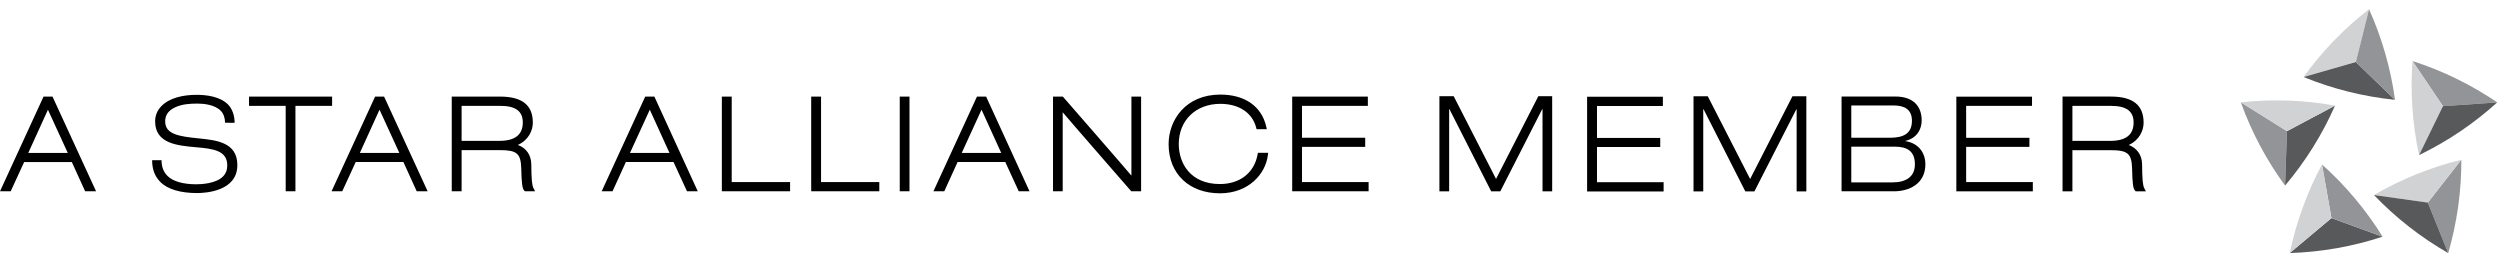 <svg width="246" height="25" viewBox="0 0 246 25" fill="none" xmlns="http://www.w3.org/2000/svg">
<g id="Logo">
<g id="star">
<path id="Vector" d="M226.669 7.578C227.562 6.34 228.555 5.148 229.645 4.015C230.742 2.881 231.903 1.843 233.113 0.904L231.817 6.102L226.669 7.578Z" fill="#D0D2D3"/>
<path id="Vector_2" d="M235.669 9.821C234.15 9.668 232.621 9.405 231.096 9.025C229.565 8.643 228.087 8.158 226.669 7.578L231.817 6.102L235.669 9.821Z" fill="#58595B"/>
<path id="Vector_3" d="M233.114 0.907C233.738 2.299 234.274 3.754 234.709 5.265C235.144 6.783 235.464 8.304 235.669 9.825L231.817 6.102L233.114 0.907Z" fill="#929497"/>
<path id="Vector_4" d="M224.851 18.26C223.948 17.026 223.121 15.714 222.384 14.328C221.643 12.935 221.015 11.511 220.496 10.068L225.037 12.906L224.851 18.26Z" fill="#929497"/>
<path id="Vector_5" d="M229.767 10.394C229.149 11.792 228.428 13.164 227.595 14.497C226.758 15.836 225.841 17.089 224.851 18.26L225.037 12.906L229.767 10.394Z" fill="#58595B"/>
<path id="Vector_6" d="M220.496 10.069C222.015 9.904 223.564 9.845 225.137 9.897C226.712 9.954 228.26 10.119 229.767 10.393L225.037 12.906L220.496 10.069Z" fill="#D0D2D3"/>
<path id="Vector_7" d="M234.447 23.29C232.996 23.768 231.493 24.148 229.944 24.421C228.391 24.694 226.844 24.852 225.312 24.901L229.415 21.459L234.447 23.29Z" fill="#58595B"/>
<path id="Vector_8" d="M228.484 16.185C229.623 17.201 230.706 18.312 231.716 19.519C232.73 20.726 233.641 21.986 234.448 23.29L229.415 21.459L228.484 16.185Z" fill="#929497"/>
<path id="Vector_9" d="M225.312 24.901C225.624 23.404 226.044 21.913 226.585 20.435C227.123 18.951 227.76 17.534 228.487 16.183L229.415 21.459L225.312 24.901Z" fill="#D0D2D3"/>
<path id="Vector_10" d="M242.196 15.717C242.203 17.244 242.1 18.792 241.882 20.349C241.66 21.91 241.333 23.432 240.905 24.904L238.899 19.936L242.196 15.717Z" fill="#929497"/>
<path id="Vector_11" d="M233.596 19.192C234.915 18.423 236.307 17.737 237.765 17.148C239.227 16.557 240.708 16.081 242.197 15.717L238.899 19.936L233.596 19.192Z" fill="#D0D2D3"/>
<path id="Vector_12" d="M240.905 24.902C239.579 24.145 238.289 23.282 237.051 22.313C235.808 21.343 234.654 20.296 233.596 19.192L238.899 19.936L240.905 24.902Z" fill="#58595B"/>
<path id="Vector_13" d="M237.391 6.007C238.844 6.474 240.285 7.051 241.697 7.738C243.116 8.43 244.461 9.211 245.728 10.075L240.385 10.446L237.391 6.007Z" fill="#929497"/>
<path id="Vector_14" d="M238.037 15.261C237.713 13.766 237.491 12.232 237.382 10.665C237.273 9.091 237.277 7.535 237.391 6.006L240.385 10.446L238.037 15.261Z" fill="#D0D2D3"/>
<path id="Vector_15" d="M245.728 10.075C244.594 11.099 243.377 12.06 242.074 12.94C240.765 13.822 239.416 14.594 238.037 15.261L240.385 10.446L245.728 10.075Z" fill="#58595B"/>
</g>
<g id="Vector_16">
<path d="M5.168 9.508H4.283L0 18.823H1.052C1.052 18.823 2.277 16.164 2.376 15.947C2.616 15.947 6.828 15.947 7.068 15.947C7.17 16.168 8.378 18.823 8.378 18.823H9.454L5.168 9.508ZM2.781 15.05C2.997 14.581 4.429 11.44 4.718 10.798C5.013 11.44 6.455 14.581 6.67 15.05C6.159 15.05 3.288 15.05 2.781 15.05Z" fill="black"/>
<path d="M14.97 15.764C14.97 16.688 15.242 17.368 15.783 17.91C16.499 18.633 17.778 18.997 19.38 18.997C20.28 18.997 23.355 18.8 23.355 16.247C23.355 14 21.305 13.793 19.496 13.611C17.631 13.423 16.252 13.216 16.252 11.948C16.252 11.319 16.575 10.863 17.241 10.557C17.926 10.242 18.666 10.194 19.433 10.194C20.024 10.194 21.108 10.286 21.719 10.897C22.002 11.18 22.146 11.631 22.146 12.076L23.086 12.086C23.086 11.404 22.869 10.714 22.437 10.283C21.65 9.495 20.328 9.331 19.357 9.331C18.023 9.331 16.707 9.617 15.899 10.425C15.478 10.847 15.265 11.36 15.265 11.948C15.265 14.146 17.502 14.327 19.259 14.485C20.091 14.559 20.876 14.63 21.458 14.886C22.074 15.153 22.362 15.601 22.362 16.288C22.362 16.726 22.216 17.093 21.93 17.378C21.248 18.06 19.834 18.134 19.319 18.134C18.05 18.134 17.03 17.86 16.49 17.319C16.099 16.929 15.899 16.447 15.895 15.763L14.97 15.764ZM24.504 9.505V10.417C24.504 10.417 27.749 10.417 28.112 10.417C28.112 10.805 28.112 18.823 28.112 18.823H29.071C29.071 18.823 29.071 10.805 29.071 10.417C29.434 10.417 32.679 10.417 32.679 10.417V9.505H24.504ZM36.91 9.505L32.625 18.823H33.677C33.677 18.823 34.902 16.164 35.003 15.944C35.244 15.944 39.454 15.944 39.696 15.944C39.796 16.164 41.005 18.823 41.005 18.823H42.081L37.795 9.505H36.91ZM37.345 10.794C37.639 11.437 39.081 14.581 39.296 15.048C38.787 15.048 35.916 15.048 35.409 15.048C35.621 14.582 37.053 11.437 37.345 10.794ZM44.452 9.505V18.823H45.422C45.422 18.823 45.422 15.14 45.422 14.772C45.788 14.772 49.197 14.772 49.197 14.772C50.857 14.772 51.247 15.105 51.29 16.554C51.325 18.067 51.393 18.564 51.594 18.764L51.654 18.823H52.656L52.498 18.523C52.346 18.234 52.292 17.656 52.278 16.15C52.264 15.228 51.759 14.556 50.958 14.261C52.002 13.793 52.431 12.847 52.431 12.069C52.431 10.344 51.377 9.505 49.211 9.505H44.452ZM49.256 10.417C50.728 10.417 51.443 10.947 51.443 12.039C51.443 13.265 50.682 13.861 49.118 13.861C49.118 13.861 45.788 13.861 45.422 13.861C45.422 13.515 45.422 10.763 45.422 10.417C45.789 10.417 49.256 10.417 49.256 10.417ZM63.49 9.505L59.205 18.823H60.274C60.274 18.823 61.483 16.164 61.584 15.944C61.826 15.944 66.035 15.944 66.276 15.944C66.378 16.164 67.602 18.823 67.602 18.823H68.66L64.391 9.505H63.49ZM63.94 10.794C64.232 11.437 65.663 14.582 65.877 15.048C65.37 15.048 62.499 15.048 61.99 15.048C62.204 14.581 63.645 11.437 63.94 10.794ZM96.133 9.505L91.849 18.823H92.916C92.916 18.823 94.127 16.164 94.227 15.944C94.47 15.944 98.68 15.944 98.921 15.944C99.021 16.164 100.245 18.823 100.245 18.823H101.305L97.035 9.505H96.133ZM96.583 10.794C96.875 11.437 98.308 14.582 98.52 15.048C98.013 15.048 95.141 15.048 94.634 15.048C94.847 14.581 96.29 11.437 96.583 10.794ZM71.03 9.505V18.823H77.745V17.913C77.745 17.913 72.381 17.913 72 17.913C72 17.524 72 9.505 72 9.505H71.03ZM79.822 9.505V18.823H86.524V17.913C86.524 17.913 81.171 17.913 80.792 17.913C80.792 17.524 80.792 9.505 80.792 9.505H79.822ZM88.535 9.505V18.823H89.494V9.505H88.535ZM111.331 9.505C111.331 9.505 111.331 16.308 111.331 17.281C110.731 16.554 104.584 9.505 104.584 9.505H103.616V18.823H104.57C104.57 18.823 104.57 11.977 104.57 11.047C105.17 11.773 111.317 18.823 111.317 18.823H112.285V9.505H111.331ZM127.152 9.505V18.823H134.671V17.913C134.671 17.913 128.499 17.913 128.118 17.913C128.118 17.567 128.118 14.798 128.118 14.452C128.498 14.452 134.336 14.452 134.336 14.452V13.556C134.336 13.556 128.498 13.556 128.118 13.556C128.118 13.216 128.118 10.758 128.118 10.417C128.499 10.417 134.596 10.417 134.596 10.417V9.505H127.152ZM114.991 14.178C114.991 17.12 117.037 19.021 120.042 19.021C122.842 19.021 124.535 17.131 124.759 15.261L124.788 15.033H123.777L123.746 15.202C123.426 16.997 122.006 18.11 120.042 18.11C117.146 18.11 115.99 16.076 115.99 14.171C115.99 11.844 117.67 10.218 120.078 10.218C121.913 10.218 123.232 11.094 123.608 12.561L123.647 12.716H124.656L124.6 12.467C124.142 10.46 122.493 9.307 120.078 9.307C116.655 9.307 114.991 11.832 114.991 14.178Z" fill="black"/>
<path d="M151.371 9.469H152.734V18.829H151.784V10.742H151.752L147.629 18.829H146.732L142.621 10.733H142.597V18.829H141.638V9.469H143.044L147.21 17.608L151.371 9.469Z" fill="black"/>
<path d="M156.171 9.519V18.842H163.7V17.926C163.7 17.926 157.525 17.926 157.144 17.926C157.144 17.58 157.144 14.813 157.144 14.465C157.524 14.465 163.367 14.465 163.367 14.465V13.573C163.367 13.573 157.524 13.573 157.144 13.573C157.144 13.233 157.144 10.768 157.144 10.429C157.524 10.429 163.626 10.429 163.626 10.429V9.519H156.171Z" fill="black"/>
<path d="M176.376 9.472H177.744V18.836H176.789V10.754H176.759L172.632 18.836H171.741L167.625 10.737H167.6V18.836H166.643V9.472H168.045L172.214 17.612L176.376 9.472Z" fill="black"/>
<path d="M182.167 10.377H186.32C187.377 10.377 188.134 10.742 188.134 11.887C188.134 13.138 187.299 13.554 185.996 13.554H182.167V10.377ZM181.209 18.823H186.382C187.818 18.823 189.457 18.12 189.457 16.168C189.457 14.97 188.718 14.076 187.493 13.887V13.863C188.601 13.598 189.093 12.757 189.093 11.852C189.093 10.517 188.332 9.498 186.506 9.498H181.209V18.823ZM182.167 14.432H186.464C187.585 14.432 188.426 14.813 188.426 16.168C188.426 17.448 187.478 17.946 186.229 17.946H182.167V14.432Z" fill="black"/>
<path d="M192.504 9.512V18.829H200.03V17.915C200.03 17.915 193.858 17.915 193.469 17.915C193.469 17.571 193.469 14.801 193.469 14.454C193.852 14.454 199.695 14.454 199.695 14.454V13.559C199.695 13.559 193.852 13.559 193.469 13.559C193.469 13.219 193.469 10.763 193.469 10.419C193.852 10.419 199.951 10.419 199.951 10.419V9.512H192.504Z" fill="black"/>
<path d="M211.001 18.531C210.847 18.237 210.794 17.66 210.781 16.152C210.767 15.234 210.259 14.562 209.46 14.266C210.508 13.799 210.931 12.852 210.931 12.073C210.931 10.345 209.882 9.502 207.714 9.502H202.954V18.829H203.925C203.925 18.829 203.925 15.142 203.925 14.778C204.291 14.778 207.695 14.778 207.695 14.778C209.359 14.778 209.752 15.11 209.796 16.557C209.829 18.071 209.893 18.568 210.1 18.769L210.157 18.829H211.158L211.001 18.531ZM207.625 13.863C207.625 13.863 204.291 13.863 203.925 13.863C203.925 13.517 203.925 10.763 203.925 10.419C204.291 10.419 207.759 10.419 207.759 10.419C209.23 10.419 209.947 10.951 209.947 12.042C209.947 13.268 209.19 13.863 207.625 13.863Z" fill="black"/>
</g>
</g>
</svg>
